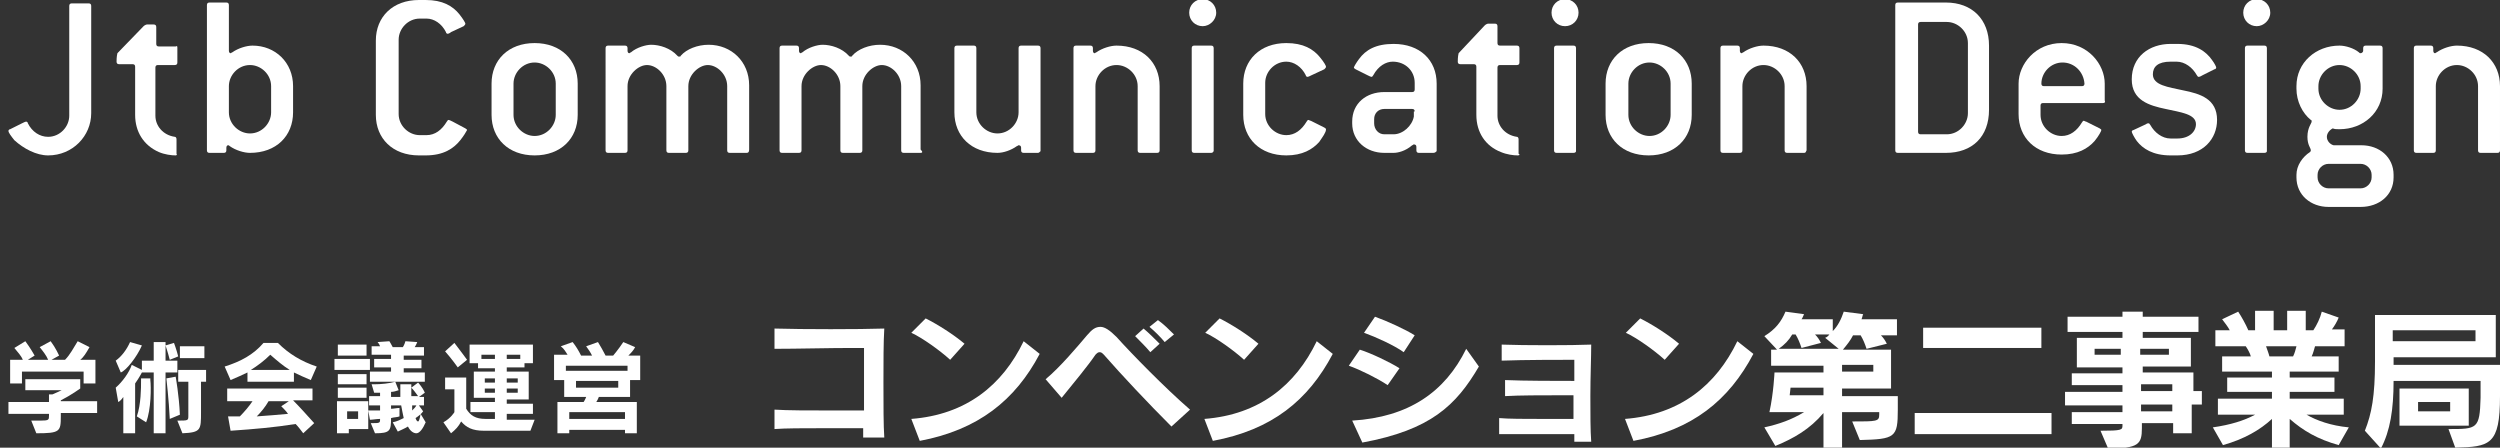 <?xml version="1.0" encoding="utf-8"?>
<!-- Generator: Adobe Illustrator 26.3.1, SVG Export Plug-In . SVG Version: 6.00 Build 0)  -->
<svg version="1.1" id="logo_jcd.svg" xmlns="http://www.w3.org/2000/svg" xmlns:xlink="http://www.w3.org/1999/xlink" x="0px"
	 y="0px" viewBox="0 0 296 53" style="enable-background:new 0 0 296 53;" xml:space="preserve" width="296" height="53">
<rect x="0" y="0" width="296" height="53" fill="#333333" stroke="none"/>
<style type="text/css">
	.st0{fill:#FFFFFF;}
</style>
<g>
	<path class="st0" d="M5.7,18.4c-1.4,0-2.9-0.8-4-1.8C1.3,16.1,1,15.7,1,15.5c0-0.1,0.1-0.2,0.2-0.2l1.4-0.7
		c0.2-0.1,0.4-0.2,0.5-0.2c0.1,0,0.2,0.1,0.2,0.2c0.5,1,1.4,1.6,2.4,1.6c1.4,0,2.5-1.2,2.5-2.5v-13c0-0.2,0.1-0.3,0.3-0.3h2
		c0.2,0,0.3,0.1,0.3,0.3v12.7C10.8,16.1,8.6,18.4,5.7,18.4z"/>
	<path class="st0" d="M20.8,18.4c-0.5,0-1.3-0.1-2-0.4C17,17.2,16,15.6,16,13.6V7.9c0-0.2-0.1-0.3-0.3-0.3h-1.6
		c-0.2,0-0.3-0.1-0.3-0.3c0-0.1,0-0.6,0.1-1L17,3.1c0.1-0.1,0.3-0.2,0.4-0.2h0.8c0.2,0,0.3,0.1,0.3,0.3v2c0,0.2,0.1,0.3,0.3,0.3h2
		C21,5.4,21,5.5,21,5.7v1.7c0,0.2-0.1,0.3-0.3,0.3h-2c-0.2,0-0.3,0.1-0.3,0.3v5.7c0,1.2,0.9,2.3,2.3,2.5c0.1,0,0.2,0.1,0.2,0.3v1.7
		C21,18.3,20.9,18.4,20.8,18.4z"/>
	<path class="st0" d="M29.6,18.1c-0.7,0-1.7-0.3-2.4-0.8c-0.1-0.1-0.1-0.1-0.2-0.1c-0.1,0-0.2,0.1-0.2,0.3v0.3
		c0,0.2-0.1,0.3-0.3,0.3h-1.7c-0.2,0-0.3-0.1-0.3-0.3V0.6c0-0.2,0.1-0.3,0.3-0.3h2c0.2,0,0.3,0.1,0.3,0.3V6c0,0.2,0.1,0.3,0.2,0.3
		c0.1,0,0.1-0.1,0.2-0.1c0.7-0.5,1.7-0.8,2.4-0.8c2.7,0,4.8,2,4.8,4.8v3.1C34.7,16.1,32.7,18.1,29.6,18.1z M32.1,10.2
		c0-1.4-1.2-2.5-2.5-2.5c-1.4,0-2.5,1.2-2.5,2.5v3.1c0,1.4,1.2,2.5,2.5,2.5c1.4,0,2.5-1.2,2.5-2.5V10.2z"/>
	<path class="st0" d="M54.5,16.6c-0.8,1-2,1.8-4.1,1.8h-0.8c-3.1,0-5.1-2-5.1-4.8V4.8c0-2.8,2-4.8,5.1-4.8h0.8c2,0,3.2,0.7,4,1.7
		c0.4,0.5,0.7,1,0.7,1.1c0,0.1-0.1,0.2-0.2,0.3l-1.5,0.7C53.3,3.9,53.1,4,53,4c-0.1,0-0.2-0.1-0.2-0.2c-0.5-1-1.4-1.6-2.3-1.6h-0.8
		c-1.4,0-2.5,1.2-2.5,2.5v8.8c0,1.4,1.2,2.5,2.5,2.5h0.8c1,0,1.8-0.6,2.4-1.6c0.1-0.1,0.1-0.2,0.2-0.2c0.1,0,0.3,0.1,0.5,0.2
		l1.5,0.8c0.1,0.1,0.2,0.1,0.2,0.2C55.2,15.6,54.9,16.1,54.5,16.6z"/>
	<path class="st0" d="M63.3,18.4c-3.1,0-5.1-2-5.1-4.8V9.9c0-2.8,2-4.8,5.1-4.8c3.1,0,5.1,2,5.1,4.8v3.7
		C68.4,16.4,66.4,18.4,63.3,18.4z M65.8,9.9c0-1.4-1.2-2.5-2.5-2.5c-1.4,0-2.5,1.2-2.5,2.5v3.7c0,1.4,1.2,2.5,2.5,2.5
		c1.4,0,2.5-1.2,2.5-2.5V9.9z"/>
	<path class="st0" d="M88.4,18.1h-2c-0.2,0-0.3-0.1-0.3-0.3v-7.6c0-1.4-1.2-2.5-2.3-2.5c-1,0-2.3,1.1-2.3,2.5v7.6
		c0,0.2-0.1,0.3-0.3,0.3h-2c-0.2,0-0.3-0.1-0.3-0.3v-7.6c0-1.4-1.2-2.5-2.3-2.5c-1,0-2.3,1.1-2.3,2.5v7.6c0,0.2-0.1,0.3-0.3,0.3h-2
		c-0.2,0-0.3-0.1-0.3-0.3V5.7c0-0.2,0.1-0.3,0.3-0.3H74c0.2,0,0.3,0.1,0.3,0.3V6c0,0.2,0.1,0.3,0.2,0.3c0.1,0,0.1-0.1,0.2-0.1
		c0.7-0.6,1.8-0.9,2.4-0.9c1,0,2.3,0.4,3.1,1.3c0.1,0.1,0.1,0.1,0.2,0.1c0.1,0,0.2,0,0.2-0.1c0.7-0.8,2-1.3,3.3-1.3
		c2.7,0,4.8,2,4.8,4.8v7.6C88.7,18,88.6,18.1,88.4,18.1z"/>
	<path class="st0" d="M109,18.1h-2c-0.2,0-0.3-0.1-0.3-0.3v-7.6c0-1.4-1.2-2.5-2.3-2.5c-1,0-2.3,1.1-2.3,2.5v7.6
		c0,0.2-0.1,0.3-0.3,0.3h-2c-0.2,0-0.3-0.1-0.3-0.3v-7.6c0-1.4-1.2-2.5-2.3-2.5c-1,0-2.3,1.1-2.3,2.5v7.6c0,0.2-0.1,0.3-0.3,0.3h-2
		c-0.2,0-0.3-0.1-0.3-0.3V5.7c0-0.2,0.1-0.3,0.3-0.3h1.7c0.2,0,0.3,0.1,0.3,0.3V6c0,0.2,0.1,0.3,0.2,0.3c0.1,0,0.1-0.1,0.2-0.1
		c0.7-0.6,1.8-0.9,2.4-0.9c1,0,2.3,0.4,3.1,1.3c0.1,0.1,0.1,0.1,0.2,0.1s0.2,0,0.2-0.1c0.7-0.8,2-1.3,3.3-1.3c2.7,0,4.8,2,4.8,4.8
		v7.6C109.3,18,109.2,18.1,109,18.1z"/>
	<path class="st0" d="M122.9,18.1h-1.7c-0.2,0-0.3-0.1-0.3-0.3v-0.3c0-0.2-0.1-0.3-0.3-0.3c-0.1,0-0.1,0.1-0.2,0.1
		c-0.7,0.5-1.6,0.8-2.3,0.8c-3.1,0-5.1-2-5.1-4.8V5.7c0-0.2,0.1-0.3,0.3-0.3h2c0.2,0,0.3,0.1,0.3,0.3v7.6c0,1.4,1.2,2.5,2.5,2.5
		c1.4,0,2.5-1.2,2.5-2.5V5.7c0-0.2,0.1-0.3,0.3-0.3h2c0.2,0,0.3,0.1,0.3,0.3v12.2C123.1,18,123,18.1,122.9,18.1z"/>
	<path class="st0" d="M137,18.1h-2c-0.2,0-0.3-0.1-0.3-0.3v-7.6c0-1.4-1.2-2.5-2.5-2.5c-1.4,0-2.5,1.2-2.5,2.5v7.6
		c0,0.2-0.1,0.3-0.3,0.3h-2c-0.2,0-0.3-0.1-0.3-0.3V5.7c0-0.2,0.1-0.3,0.3-0.3h1.7c0.2,0,0.3,0.1,0.3,0.3V6c0,0.2,0.1,0.3,0.2,0.3
		c0.1,0,0.1-0.1,0.2-0.1c0.7-0.5,1.7-0.8,2.4-0.8c3.1,0,5.1,2,5.1,4.8v7.6C137.3,18,137.2,18.1,137,18.1z"/>
	<path class="st0" d="M142.4,3.1c-0.9,0-1.6-0.7-1.6-1.6s0.7-1.6,1.6-1.6c0.9,0,1.6,0.7,1.6,1.6S143.2,3.1,142.4,3.1z M143.4,18.1
		h-2c-0.2,0-0.3-0.1-0.3-0.3V5.7c0-0.2,0.1-0.3,0.3-0.3h2c0.2,0,0.3,0.1,0.3,0.3v12.2C143.6,18,143.6,18.1,143.4,18.1z"/>
	<path class="st0" d="M156.2,16.8c-0.8,0.9-2,1.6-3.9,1.6c-3.1,0-5.1-2-5.1-4.8V9.9c0-2.8,2-4.8,5.1-4.8c2,0,3.2,0.7,4,1.7
		c0.5,0.6,0.7,1,0.7,1.1c0,0.1-0.1,0.2-0.2,0.3l-1.5,0.7c-0.2,0.1-0.4,0.2-0.5,0.2c-0.1,0-0.2-0.1-0.2-0.2c-0.5-1-1.4-1.6-2.3-1.6
		c-1.4,0-2.5,1.2-2.5,2.5v3.7c0,1.4,1.2,2.5,2.5,2.5c1,0,1.8-0.6,2.4-1.6c0.1-0.1,0.1-0.2,0.2-0.2c0.1,0,0.2,0.1,0.3,0.1l1.6,0.8
		c0.1,0.1,0.2,0.1,0.2,0.2C157,15.7,156.6,16.2,156.2,16.8z"/>
	<path class="st0" d="M169.7,18.1H168c-0.2,0-0.3-0.1-0.3-0.3v-0.4c0-0.2-0.1-0.3-0.3-0.3c-0.1,0-0.1,0.1-0.2,0.1
		c-0.8,0.7-1.7,0.9-2.2,0.9h-1.1c-2.1,0-3.8-1.4-3.8-3.5v-0.2c0-2.2,1.7-3.5,3.8-3.5h3.3c0.2,0,0.3-0.1,0.3-0.3V9.8
		c0-1.4-1.1-2.5-2.6-2.5c-0.8,0-1.7,0.5-2.3,1.6c-0.1,0.1-0.1,0.2-0.2,0.2c-0.1,0-0.3-0.1-0.5-0.2l-1.4-0.7
		c-0.1-0.1-0.2-0.1-0.2-0.2c0-0.1,0.3-0.6,0.6-1c0.8-1.1,2-1.8,4.1-1.8c3.1,0,5.1,1.9,5.1,4.7v8C170,18,169.9,18.1,169.7,18.1z
		 M167.5,13.2c0-0.2-0.1-0.3-0.3-0.3h-3.3c-0.7,0-1.2,0.5-1.2,1.2v0.5c0,0.7,0.5,1.3,1.2,1.3h1.1c1.1,0,2.2-1,2.4-2.1V13.2z"/>
	<path class="st0" d="M179.7,18.4c-0.5,0-1.3-0.1-2-0.4c-1.8-0.7-2.9-2.3-2.9-4.4V7.9c0-0.2-0.1-0.3-0.3-0.3h-1.6
		c-0.2,0-0.3-0.1-0.3-0.3c0-0.1,0-0.6,0.1-1l3.1-3.3c0.1-0.1,0.3-0.2,0.4-0.2h0.8c0.2,0,0.3,0.1,0.3,0.3v2c0,0.2,0.1,0.3,0.3,0.3h2
		c0.2,0,0.3,0.1,0.3,0.3v1.7c0,0.2-0.1,0.3-0.3,0.3h-2c-0.2,0-0.3,0.1-0.3,0.3v5.7c0,1.2,0.9,2.3,2.3,2.5c0.1,0,0.2,0.1,0.2,0.3v1.7
		C180,18.3,179.9,18.4,179.7,18.4z"/>
	<path class="st0" d="M185.3,3.1c-0.9,0-1.6-0.7-1.6-1.6s0.7-1.6,1.6-1.6c0.9,0,1.6,0.7,1.6,1.6S186.2,3.1,185.3,3.1z M186.3,18.1
		h-2c-0.2,0-0.3-0.1-0.3-0.3V5.7c0-0.2,0.1-0.3,0.3-0.3h2c0.2,0,0.3,0.1,0.3,0.3v12.2C186.6,18,186.5,18.1,186.3,18.1z"/>
	<path class="st0" d="M195.2,18.4c-3.1,0-5.1-2-5.1-4.8V9.9c0-2.8,2-4.8,5.1-4.8c3.1,0,5.1,2,5.1,4.8v3.7
		C200.3,16.4,198.3,18.4,195.2,18.4z M197.8,9.9c0-1.4-1.2-2.5-2.5-2.5c-1.4,0-2.5,1.2-2.5,2.5v3.7c0,1.4,1.2,2.5,2.5,2.5
		c1.4,0,2.5-1.2,2.5-2.5V9.9z"/>
	<path class="st0" d="M213.6,18.1h-2c-0.2,0-0.3-0.1-0.3-0.3v-7.6c0-1.4-1.2-2.5-2.5-2.5c-1.4,0-2.5,1.2-2.5,2.5v7.6
		c0,0.2-0.1,0.3-0.3,0.3h-2c-0.2,0-0.3-0.1-0.3-0.3V5.7c0-0.2,0.1-0.3,0.3-0.3h1.7c0.2,0,0.3,0.1,0.3,0.3V6c0,0.2,0.1,0.3,0.2,0.3
		c0.1,0,0.1-0.1,0.2-0.1c0.7-0.5,1.7-0.8,2.4-0.8c3.1,0,5.1,2,5.1,4.8v7.6C213.8,18,213.8,18.1,213.6,18.1z"/>
	<path class="st0" d="M230.4,18.1h-5.7c-0.2,0-0.3-0.1-0.3-0.3V0.6c0-0.2,0.1-0.3,0.3-0.3h5.7c3.1,0,5.1,2,5.1,5.1V13
		C235.5,16.2,233.5,18.1,230.4,18.1z M233,5.1c0-1.4-1.2-2.5-2.5-2.5h-3.1c-0.2,0-0.3,0.1-0.3,0.3v12.7c0,0.2,0.1,0.3,0.3,0.3h3.1
		c1.4,0,2.5-1.2,2.5-2.5V5.1z"/>
	<path class="st0" d="M249,12.2h-7.1c-0.2,0-0.3,0.1-0.3,0.3v1.1c0,1.4,1.2,2.5,2.5,2.5c1,0,1.8-0.6,2.4-1.6
		c0.1-0.1,0.1-0.2,0.2-0.2c0.1,0,0.2,0.1,0.3,0.1l1.6,0.8c0.1,0.1,0.2,0.1,0.2,0.2c0,0.1-0.3,0.7-0.8,1.3c-0.8,0.9-2,1.6-3.9,1.6
		c-3.1,0-5.1-2-5.1-4.8V9.9c0-2.3,2-4.8,5.1-4.8c3.1,0,5.1,2.5,5.1,4.8v2C249.3,12.1,249.2,12.2,249,12.2z M244.2,7.4
		c-1.4,0-2.5,1.2-2.5,2.5c0,0.2,0.1,0.3,0.3,0.3h4.5c0.2,0,0.3-0.1,0.3-0.3C246.7,8.5,245.6,7.4,244.2,7.4z"/>
	<path class="st0" d="M257.8,18.4H257c-2.1,0-3.3-0.8-4-1.7c-0.3-0.4-0.6-1-0.6-1.1c0-0.1,0.1-0.2,0.2-0.2l1.5-0.7
		c0.1-0.1,0.2-0.1,0.3-0.1c0.1,0,0.1,0.1,0.2,0.2c0.5,0.9,1.4,1.6,2.4,1.6h0.8c1.4,0,2.2-0.8,2.2-1.7c0-1.2-1.8-1.4-3.6-1.8
		c-1.9-0.4-4-1-4-3.5c0-2.7,2.1-4.2,4.6-4.2h0.8c2.2,0,3.4,0.9,4.1,1.9c0.3,0.4,0.5,0.8,0.5,0.9c0,0.1-0.1,0.2-0.2,0.2l-1.4,0.7
		c-0.2,0.1-0.3,0.2-0.5,0.2c-0.1,0-0.1-0.1-0.2-0.2c-0.5-0.9-1.4-1.6-2.4-1.6H257c-1.5,0-2.1,0.6-2.1,1.5c0,1.3,1.8,1.5,3.6,1.9
		c2,0.4,4,1,4,3.5C262.5,16.4,260.9,18.4,257.8,18.4z"/>
	<path class="st0" d="M267.2,3.1c-0.9,0-1.6-0.7-1.6-1.6s0.7-1.6,1.6-1.6c0.9,0,1.6,0.7,1.6,1.6S268,3.1,267.2,3.1z M268.1,18.1h-2
		c-0.2,0-0.3-0.1-0.3-0.3V5.7c0-0.2,0.1-0.3,0.3-0.3h2c0.2,0,0.3,0.1,0.3,0.3v12.2C268.4,18,268.3,18.1,268.1,18.1z"/>
	<path class="st0" d="M279.5,24.5h-3.8c-2.1,0-3.8-1.4-3.8-3.5v-0.3c0-1.1,0.7-2.1,1.6-2.7c0.1-0.1,0.1-0.1,0.1-0.2
		c0-0.3-0.4-0.6-0.4-1.6c0-1.1,0.5-1.6,0.5-1.8c0-0.1,0-0.2-0.1-0.2c-1-0.8-1.7-2.2-1.7-3.7v-0.3c0-2.8,2.3-4.8,5.1-4.8
		c0.7,0,1.7,0.3,2.3,0.8c0.1,0.1,0.1,0.1,0.2,0.1c0.1,0,0.3-0.1,0.3-0.3V5.7c0-0.2,0.1-0.3,0.3-0.3h1.7c0.2,0,0.3,0.1,0.3,0.3v4.8
		c0,2.8-2.3,4.8-5.1,4.8c-0.3,0-0.6,0-0.8-0.1c-0.4,0.2-0.7,0.6-0.7,1c0,0.5,0.4,0.9,0.8,1h3.3c2.1,0,3.8,1.4,3.8,3.5v0.3
		C283.4,23.1,281.7,24.5,279.5,24.5z M279.5,10.2c0-1.4-1.2-2.5-2.5-2.5c-1.4,0-2.5,1.2-2.5,2.5v0.3c0,1.4,1.2,2.5,2.5,2.5
		c1.4,0,2.5-1.2,2.5-2.5V10.2z M280.8,20.7c0-0.7-0.6-1.3-1.3-1.3h-3.8c-0.7,0-1.3,0.6-1.3,1.3v0.3c0,0.7,0.6,1.3,1.3,1.3h3.8
		c0.7,0,1.3-0.6,1.3-1.3V20.7z"/>
	<path class="st0" d="M295.7,18.1h-2c-0.2,0-0.3-0.1-0.3-0.3v-7.6c0-1.4-1.2-2.5-2.5-2.5c-1.4,0-2.5,1.2-2.5,2.5v7.6
		c0,0.2-0.1,0.3-0.3,0.3h-2c-0.2,0-0.3-0.1-0.3-0.3V5.7c0-0.2,0.1-0.3,0.3-0.3h1.7c0.2,0,0.3,0.1,0.3,0.3V6c0,0.2,0.1,0.3,0.2,0.3
		c0.1,0,0.1-0.1,0.2-0.1c0.7-0.5,1.7-0.8,2.4-0.8c3.1,0,5.1,2,5.1,4.8v7.6C296,18,295.9,18.1,295.7,18.1z"/>
</g>
<g>
	<path class="st0" d="M7.2,48.9c0,0.1,0,0.3,0,0.4c0,1.8-0.1,2-2.9,2l-0.6-1.5c0.4,0,0.8,0,1.1,0c1,0,1-0.1,1-0.6c0,0,0,0,0,0v-0.2
		H1v-1.4h4.8v-0.9h0.4c0.5-0.2,1.1-0.5,1.1-0.5H3v-1.3h6.5v1.1c0,0-1.1,0.8-2.3,1.4v0.1h4.3v1.4H7.2z M9.9,45.4V44H2.6v1.4H1.2v-2.8
		h1.5c-0.2-0.5-0.6-0.9-1-1.4L3,40.4c0.6,0.8,1.1,1.7,1.1,1.7l-0.8,0.5h2.4c-0.2-0.5-0.6-1-1-1.5l1.3-0.7c0.6,0.8,1,1.7,1,1.7
		l-0.9,0.5h1.6c0.6-0.6,1-1.4,1.5-2.2l1.4,0.7c-0.4,0.7-0.7,1.2-1.1,1.5h1.8v2.8H9.9z"/>
	<path class="st0" d="M19.6,44.1v7.2h-1.4v-7.2h-1.4c0,0-0.3,0.6-0.8,1.3v5.9h-1.4V47c-0.2,0.3-0.4,0.5-0.6,0.6l-0.3-1.7
		c0.8-0.7,1.6-1.8,1.9-2.7l1.2,0.6v-1.1h1.4v-2.2h1.4v2.2h1.4v1.4H19.6z M14.3,44.1l-0.6-1.4c0.7-0.5,1.3-1.3,1.7-2.2l1.4,0.4
		C16.2,42.3,14.9,43.9,14.3,44.1z M17.3,50l-1.1-0.7c0.5-1.4,0.5-3.4,0.5-4.2c0-0.2,0-0.3,0-0.3l1.1,0c0,0,0,0.1,0,0.2
		C17.9,45.8,17.9,48.5,17.3,50z M20.1,42.6c-0.2-0.8-0.5-1.7-0.5-1.7l1-0.3c0,0,0.3,0.8,0.5,1.6L20.1,42.6z M20.1,49.6
		c-0.1-2.2-0.4-4.8-0.4-4.8l1.1-0.2c0,0,0.4,2.2,0.5,4.5L20.1,49.6z M23.8,45.1v3.7c0,2.1,0,2.4-2.2,2.5L21,49.8
		c1.3,0,1.3,0,1.3-0.6c0,0,0,0,0-0.1v-3.9h-1.2v-1.4h3.3v1.4H23.8z M21.3,42.4V41h2.9v1.4H21.3z"/>
	<path class="st0" d="M36.8,45c-0.7-0.3-1.4-0.6-2-0.9v1.1h-5.5v-1.1c-0.6,0.3-1.3,0.6-2,0.9l-0.7-1.6c1.9-0.6,3.4-1.4,4.6-2.8h1.7
		c1.3,1.3,2.8,2.2,4.6,2.8L36.8,45z M35.9,51.3c-0.3-0.4-0.6-0.8-0.9-1.1c-2.5,0.4-4.8,0.6-7.7,0.8L27,49.3c0.5,0,0.9,0,1.4,0
		c0.5-0.5,1.1-1.2,1.5-1.8h-3V46H37v1.4h-2.3c0.8,0.8,1.6,1.7,2.5,2.7L35.9,51.3z M32,42c-0.7,0.7-1.5,1.3-2.3,1.8h4.6
		C33.5,43.3,32.8,42.7,32,42z M31.8,47.5c-0.4,0.7-0.9,1.3-1.4,1.8c1.3-0.1,2.8-0.2,3.7-0.3c-0.2-0.3-0.5-0.6-0.8-0.9l0.9-0.6H31.8z
		"/>
	<path class="st0" d="M39.6,43.8v-1.3h4.2v1.3H39.6z M41.3,50.8v0.5h-1.4v-3.8h3.7v3.3H41.3z M40,42.1v-1.3h3.4v1.3H40z M40,45.5
		v-1.2h3.4v1.2H40z M40,47.1v-1.2h3.4v1.2H40z M42.4,48.7h-1.3v0.9h1.3V48.7z M49.3,51.3c-0.3,0-0.7-0.2-1-0.8
		c-0.3,0.2-0.8,0.4-1.2,0.6L46.5,50c0.5-0.1,0.9-0.3,1.3-0.5c-0.1-0.4-0.2-1-0.3-1.5h-1.2v0.4c0.3,0,0.7-0.1,1-0.1v1
		c-0.2,0.1-0.7,0.1-1,0.2c0,1.5-0.1,1.8-1.9,1.8l-0.5-1.2c1.1,0,1.1,0,1.1-0.5c-0.4,0-0.9,0.1-1.2,0.1l-0.2-1.1c0.6,0,0.9,0,1.4,0
		V48h-1.3v-1.1H45v-0.4c-0.4,0-0.5,0-0.7,0L44,45.5c0.1,0,0.2,0,0.3,0c0.8,0,1.8-0.1,2.5-0.3l0.4,1c-0.3,0.1-0.6,0.2-0.9,0.2v0.6
		h1.1c0-0.5,0-1,0-1.5h1.3c0,0.1,0,0.3,0,0.4l0.8-0.6c0,0,0.5,0.5,0.8,1.2l-0.7,0.5h0.6V48h-0.6l0.5,0.7c-0.2,0.3-0.6,0.6-0.9,0.8
		c0.1,0.3,0.2,0.4,0.3,0.4c0.1,0,0.2-0.3,0.3-0.9l0.6,1C50.1,50.7,49.7,51.3,49.3,51.3z M43.8,45.1v-1.1h2.5v-0.5h-2v-1h2v-0.5h-2.3
		v-1h1c-0.1-0.3-0.3-0.5-0.3-0.5l1.4-0.1c0,0,0.2,0.3,0.4,0.7h1.2c0.2-0.3,0.3-0.7,0.3-0.7l1.4,0.1c0,0-0.1,0.3-0.3,0.6h1.1v1h-2.4
		v0.5h2.1v1h-2.1v0.5h2.5v1.1H43.8z M48.7,45.9c0,0.3,0,0.8,0,1h0.8C49.2,46.5,49,46.2,48.7,45.9z M48.8,48c0,0,0,0.3,0,0.6
		c0.2-0.2,0.4-0.4,0.5-0.6H48.8z"/>
	<path class="st0" d="M62.8,51h-5.5c-1.4,0-2.1-0.4-2.7-1.1c-0.3,0.6-0.7,1-1.2,1.4L52.5,50c0.9-0.5,1.3-1.2,1.3-1.2v-2.7h-1.1v-1.4
		h2.5v3.7c0.5,0.8,1.1,1.2,2.3,1.2l1.1,0v-0.8h-2.9v-1.2h2.9v-0.5h-2.5V44h2.5v-0.4h-2V43h-1v-2.2h7.5V43h-1v0.5H60V44h2.6v3.3H60
		v0.5h3.1v1.2H60v0.7l3.3,0L62.8,51z M54.2,43.5c0,0-0.7-1-1.5-1.9l1.1-1c0.7,0.9,1.5,2,1.5,2L54.2,43.5z M58.6,42H57v0.5h1.6V42z
		 M58.6,44.8h-1.2v0.5h1.2V44.8z M58.6,46h-1.2v0.5h1.2V46z M61.3,44.8H60v0.5h1.3V44.8z M61.3,46H60v0.5h1.3V46z M61.7,42H60v0.5
		h1.6V42z"/>
	<path class="st0" d="M74.6,45v2h-3.7c0,0-0.1,0.3-0.3,0.6h4.8v3.7H74v-0.4h-6.6v0.4h-1.4v-3.7h3.1c0.2-0.3,0.3-0.6,0.3-0.6h-2.6v-2
		h-1.2v-3h1.6c-0.2-0.3-0.4-0.7-0.8-1l1.4-0.5c0.4,0.5,0.7,1,1,1.6h1.3c-0.2-0.4-0.4-0.7-0.7-1.1l1.4-0.5c0.3,0.5,0.6,1,0.9,1.6h0.9
		c0,0,0.6-0.7,1.2-1.6l1.4,0.6c-0.2,0.4-0.5,0.7-0.8,1h1.4V45H74.6z M74.3,43.3H67v0.6h7.3V43.3z M74,48.8h-6.6v0.8H74V48.8z
		 M73.2,45.1h-5v0.8h5V45.1z"/>
	<path class="st0" d="M102.2,51.8c0-0.3,0-0.7,0-1.1c-1.4,0-3.2,0-4.9,0c-2.2,0-4.3,0-5.6,0.1v-2.3c1.5,0.1,4.1,0.1,6.6,0.1
		c1.4,0,2.8,0,4,0c0-1.8,0-3.8,0-5.5c0-0.7,0-1.3,0-1.9c-0.4,0-0.9,0-1.5,0c-2.6,0-6.5,0.1-9.1,0.1v-2.4c3.4,0.1,10,0.1,13,0
		c-0.1,1.6-0.1,4-0.1,6.4c0,2.6,0,5.1,0.1,6.5H102.2z"/>
	<path class="st0" d="M108.9,52.2l-1-2.6c6.5-0.5,10.8-4,13.3-9.2l1.9,1.5C120.2,47.4,115.8,50.9,108.9,52.2z M112.5,42.6
		c-1.2-1.1-3.3-2.6-4.6-3.2l1.7-1.7c1.4,0.7,3.3,1.9,4.6,3L112.5,42.6z"/>
	<path class="st0" d="M138.7,50.5c-2.8-2.8-5.9-6.1-8-8.5c-0.2-0.2-0.3-0.3-0.5-0.3s-0.3,0.1-0.5,0.3c-0.8,1.2-2.7,3.5-4,5.1
		l-1.9-2.2c1.7-1.4,3.8-3.9,4.9-5.2c0.6-0.7,1-1,1.6-1c0.5,0,1.1,0.4,1.9,1.2c1.7,1.9,5.7,6,8.7,8.6L138.7,50.5z M136.2,41.7
		c-0.5-0.6-1.2-1.3-1.8-1.9l1-0.9c0.6,0.5,1.3,1.2,1.9,1.8L136.2,41.7z M137.9,40.5c-0.5-0.6-1.1-1.2-1.8-1.8l1-0.8
		c0.7,0.5,1.3,1.1,1.9,1.7L137.9,40.5z"/>
	<path class="st0" d="M143.6,52.2l-1-2.6c6.5-0.5,10.8-4,13.3-9.2l1.9,1.5C154.9,47.4,150.6,50.9,143.6,52.2z M147.3,42.6
		c-1.2-1.1-3.3-2.6-4.6-3.2l1.7-1.7c1.4,0.7,3.3,1.9,4.6,3L147.3,42.6z"/>
	<path class="st0" d="M164.3,45.6c-1.2-0.8-3.2-1.8-4.6-2.3l1.3-1.9c1.3,0.4,3.6,1.5,4.7,2.2L164.3,45.6z M161.3,52.4l-1.2-2.6
		c6.7-0.4,11-3.4,13.5-8.5l1.5,2.1C172.4,48,169.4,50.9,161.3,52.4z M166.2,41.7c-1.1-0.8-3.3-1.8-4.7-2.3l1.3-1.9
		c1.4,0.5,3.6,1.5,4.7,2.2L166.2,41.7z"/>
	<path class="st0" d="M186.4,52.1c0-0.2,0-0.5,0-0.7c-1.1,0-3,0-4.9,0c-1.5,0-3,0-4,0v-1.9c1.1,0.1,3.1,0.1,4.9,0.1c1.5,0,3,0,3.9,0
		c0-0.5,0-1.2,0-1.9c0-0.3,0-0.6,0-0.9c-0.4,0-1,0-1.6,0c-2.1,0-4.8,0-6.5,0.1v-1.9c2.2,0.1,6.3,0.1,8.2,0.1c0-1.1,0-2,0-2.5
		c-1.6,0-6,0-8.6,0.1l0-1.9c2.6,0.1,8.3,0.1,10.6,0c0,1.5-0.1,3.8-0.1,6.1c0,2.1,0,4.1,0.1,5.4H186.4z"/>
	<path class="st0" d="M193.4,52.2l-1-2.6c6.5-0.5,10.8-4,13.3-9.2l1.9,1.5C204.7,47.4,200.4,50.9,193.4,52.2z M197.1,42.6
		c-1.2-1.1-3.3-2.6-4.6-3.2l1.7-1.7c1.4,0.7,3.3,1.9,4.6,3L197.1,42.6z"/>
	<path class="st0" d="M220.2,52.1l-0.9-2.2c2.9,0,3.2,0,3.2-0.8v-0.3h-4.4V53h-2.2v-4.1c-1.6,1.9-3.5,3-5.7,3.9l-1.3-2.2
		c1.8-0.4,3.2-0.9,4.7-1.8h-4.1c0.5-2.3,0.6-4.7,0.6-4.7h5.8v-0.8h-6.2v-1.9h0.7l-1.5-1.6c1.3-0.8,2-1.7,2.5-2.9l2.2,0.3
		c-0.1,0.2-0.2,0.5-0.3,0.6h3.7v1.4c0.6-0.6,1-1.4,1.3-2.3l2.3,0.3c-0.1,0.2-0.1,0.4-0.2,0.6h4.2v1.9h-1.9c0.3,0.3,0.5,0.6,0.7,1
		l-2.4,0.6c-0.2-0.6-0.4-1.1-0.7-1.6h-0.9c-0.3,0.6-0.7,1.1-1.2,1.7h5.7v4.6h-5.8v0.9h6.6c0,0.6,0,1.1,0,1.6
		C224.7,51.8,224.4,52,220.2,52.1z M216.1,40c0,0,0.3-0.1,0.5-0.4h-1.7c0.3,0.3,0.5,0.6,0.7,1l-2.3,0.6c-0.2-0.6-0.4-1.1-0.7-1.6
		h-0.4c-0.4,0.7-0.9,1.2-1.6,1.7h7.1L216.1,40z M215.9,45.9H212l-0.1,0.9h4V45.9z M221.8,43.2h-3.7V44h3.7V43.2z"/>
	<path class="st0" d="M226.7,51.4v-2.5h16.2v2.5H226.7z M227.7,41.2v-2.4h14v2.4H227.7z"/>
	<path class="st0" d="M259.5,47.9v3.4h-2.2v-1.2h-3.7v0.6c0,1.9-0.4,2.4-4,2.4l-0.9-2.1c2.5,0,2.6-0.1,2.6-0.6v-0.2h-6v-1.4h6v-0.8
		h-6.8v-1.6h6.8v-0.8h-6v-1.4h6v-0.7h-5.4V40h5.4v-0.7h-6.5v-1.8h6.5v-0.6h2.4v0.6h6.6v1.8h-6.6V40h5.7v3.4h-5.7v0.7h6v2.2h1v1.6
		H259.5z M251.1,41.3H248V42h3.1V41.3z M256.8,41.3h-3.4V42h3.4V41.3z M257.2,45.5h-3.7v0.8h3.7V45.5z M257.2,47.9h-3.7v0.8h3.7
		V47.9z"/>
	<path class="st0" d="M276.9,52.7c-2.5-0.7-4.2-1.7-5.8-3.1V53H269v-3.4c-1.4,1.3-3.3,2.4-5.8,3.1l-1.2-2.1c2.1-0.3,3.7-0.8,5-1.5
		h-4.4v-1.9h6.4v-0.8h-5.3v-1.7h5.3V44h-5.9v-1.8h3.4c-0.1-0.4-0.4-0.9-0.6-1.2h-3.6v-1.9h1.7c-0.2-0.4-0.6-0.9-0.9-1.3l1.9-0.9
		c0.4,0.6,0.9,1.5,1.2,2.2h0.8v-2.3h2.2v2.3h1.6v-2.3h2.2v2.3h0.9c0.4-0.6,0.8-1.4,1-2.2l2,0.7c-0.2,0.5-0.5,1-0.8,1.4h1.5V41h-3.5
		c-0.1,0.3-0.2,0.8-0.4,1.2h3.2V44h-5.8v0.7h5.3v1.7h-5.3v0.8h6.4v1.9h-4.4c1.2,0.7,2.9,1.3,5,1.5L276.9,52.7z M268.3,41
		c0.1,0.3,0.3,0.8,0.4,1.2h2.8c0.2-0.4,0.3-0.8,0.4-1.2H268.3z"/>
	<path class="st0" d="M290.7,53l-0.8-2.2c3.4,0,3.7,0,3.8-3.7c0-0.2,0-0.4,0-0.6c0-0.4,0-0.9,0-1.4h-10.3c0,3.4-0.4,5.9-1.5,8
		l-1.9-2.1c0.8-2,1.2-4.1,1.2-8.2v-5.5h14.3v5h-12.1v0.9H296v3.7C296,52.7,294.8,52.9,290.7,53z M293.1,39.1h-9.8v1.3h9.8V39.1z
		 M284.1,50.4v-4.4h8.2v4.4H284.1z M290.1,47.6h-3.8v1.1h3.8V47.6z"/>
</g>
</svg>
